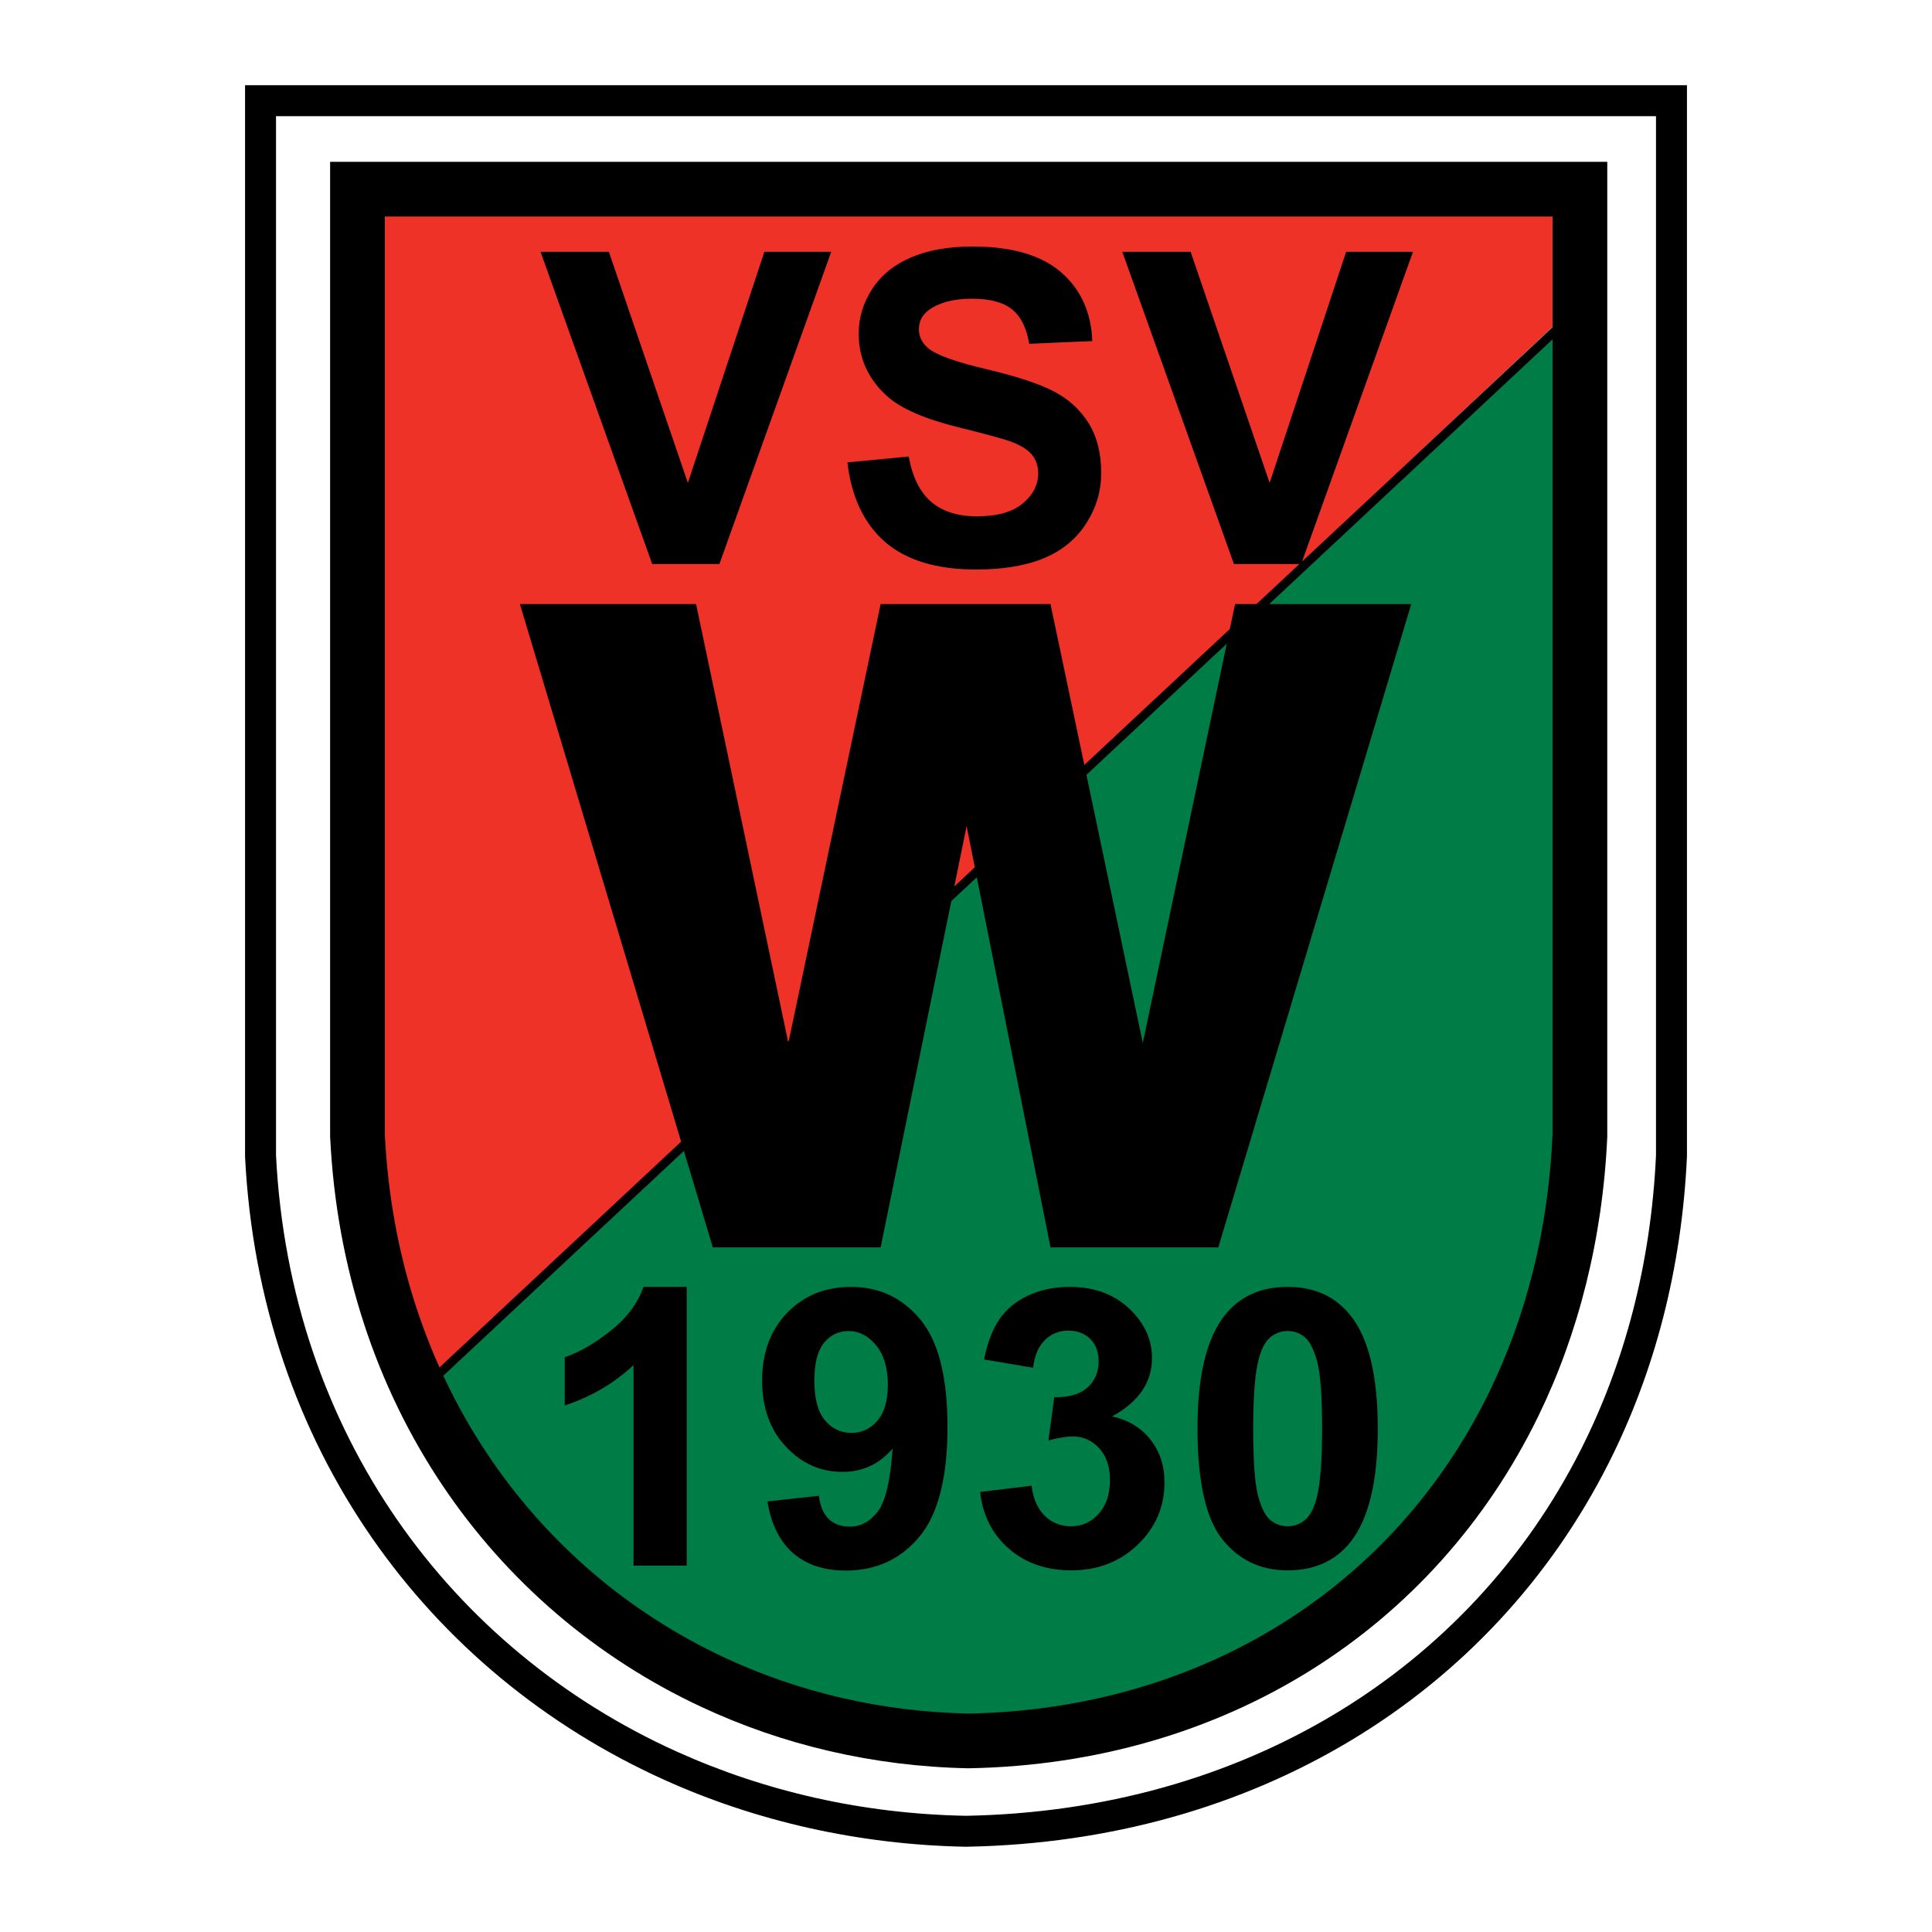 <?xml version="1.0" encoding="utf-8"?>
<!-- Generator: Adobe Illustrator 13.0.0, SVG Export Plug-In . SVG Version: 6.00 Build 14948)  -->
<!DOCTYPE svg PUBLIC "-//W3C//DTD SVG 1.0//EN" "http://www.w3.org/TR/2001/REC-SVG-20010904/DTD/svg10.dtd">
<svg version="1.0" id="Layer_1" xmlns="http://www.w3.org/2000/svg" xmlns:xlink="http://www.w3.org/1999/xlink" x="0px" y="0px"
	 width="192.756px" height="192.756px" viewBox="0 0 192.756 192.756" enable-background="new 0 0 192.756 192.756"
	 xml:space="preserve">
<g>
	<polygon fill-rule="evenodd" clip-rule="evenodd" fill="#FFFFFF" points="0,0 192.756,0 192.756,192.756 0,192.756 0,0 	"/>
	<path d="M25.993,8.504h140.77h1.545v1.544v105.278v0.066l-0.002,0.023c-0.261,5.619-1.075,11.002-2.391,16.105
		s-3.137,9.932-5.414,14.443c-11.692,23.168-35.329,37.768-64.099,38.287h-0.048h-0.023c-5.332-0.104-10.552-0.738-15.596-1.867
		c-5.043-1.127-9.882-2.742-14.454-4.805c-23.585-10.643-40.385-33.203-41.833-62.182v-0.072V10.048V8.504H25.993L25.993,8.504z
		 M165.219,11.592H27.538v103.662c1.385,27.744,17.454,49.338,40.01,59.516c4.403,1.984,9.04,3.535,13.851,4.611
		c4.809,1.076,9.821,1.684,14.976,1.781c27.576-0.504,50.206-14.453,61.375-36.586c2.17-4.299,3.91-8.916,5.173-13.814
		c1.262-4.895,2.043-10.066,2.295-15.479l0.001-0.023V11.592L165.219,11.592z"/>
	<path fill-rule="evenodd" clip-rule="evenodd" fill="#EE3228" d="M41.038,139.557L157.629,30.062V18.734H36.202l-1.074,94.393
		C36.739,122.027,35.844,131.557,41.038,139.557L41.038,139.557z"/>
	<path fill-rule="evenodd" clip-rule="evenodd" fill="#007C46" d="M157.629,30.062l-0.537,84.683
		c-3.67,62.525-84.085,85.449-116.054,24.812L157.629,30.062L157.629,30.062z"/>
	<path fill-rule="evenodd" clip-rule="evenodd" d="M65.068,56.268L53.932,25.127h6.817l7.88,23.052l7.631-23.052h6.67L71.778,56.268
		H65.068L65.068,56.268z M84.548,46.133l6.116-0.588c0.367,2.052,1.119,3.561,2.238,4.522c1.125,0.961,2.651,1.447,4.562,1.447
		c2.024,0,3.549-0.43,4.573-1.284c1.029-0.859,1.543-1.865,1.543-3.012c0-0.735-0.215-1.363-0.645-1.877
		c-0.43-0.515-1.192-0.967-2.267-1.351c-0.734-0.249-2.413-0.707-5.037-1.357c-3.369-0.836-5.737-1.865-7.094-3.081
		c-1.911-1.713-2.866-3.804-2.866-6.269c0-1.583,0.453-3.069,1.345-4.449c0.899-1.379,2.199-2.436,3.889-3.154
		c1.69-0.724,3.736-1.085,6.133-1.085c3.906,0,6.852,0.859,8.823,2.566c1.974,1.713,3.014,4.008,3.115,6.868l-6.291,0.271
		c-0.266-1.594-0.849-2.747-1.73-3.448c-0.881-0.701-2.216-1.051-3.984-1.051c-1.826,0-3.262,0.379-4.291,1.125
		c-0.667,0.48-1.001,1.13-1.001,1.933c0,0.735,0.317,1.368,0.938,1.888c0.792,0.667,2.719,1.362,5.777,2.08
		c3.059,0.724,5.325,1.475,6.789,2.244s2.617,1.832,3.442,3.166s1.243,2.996,1.243,4.963c0,1.78-0.497,3.454-1.486,5.008
		c-0.995,1.56-2.402,2.719-4.211,3.476s-4.075,1.136-6.777,1.136c-3.935,0-6.959-0.91-9.067-2.73
		c-2.108-1.82-3.375-4.471-3.781-7.953V46.133L84.548,46.133z M123.11,56.268l-11.136-31.141h6.817l7.88,23.052l7.631-23.052h6.67
		L129.82,56.268H123.11L123.11,56.268z"/>
	<path fill-rule="evenodd" clip-rule="evenodd" d="M68.516,156.203h-5.309v-20.008c-1.94,1.814-4.228,3.162-6.862,4.027v-4.816
		c1.388-0.453,2.896-1.316,4.514-2.578c1.624-1.268,2.745-2.746,3.349-4.436h4.308V156.203L68.516,156.203z M76.569,149.799
		l5.133-0.562c0.126,1.045,0.458,1.818,0.985,2.322c0.528,0.502,1.231,0.754,2.097,0.754c1.096,0,2.031-0.504,2.795-1.508
		c0.764-1.006,1.262-3.102,1.473-6.275c-1.332,1.549-3.006,2.322-5.007,2.322c-2.177,0-4.057-0.838-5.635-2.518
		c-1.579-1.68-2.373-3.875-2.373-6.57c0-2.805,0.834-5.072,2.503-6.791s3.795-2.58,6.375-2.58c2.805,0,5.113,1.086,6.913,3.258
		c1.799,2.172,2.704,5.752,2.704,10.723c0,5.062-0.94,8.717-2.815,10.959s-4.323,3.363-7.33,3.363c-2.162,0-3.916-0.578-5.248-1.729
		c-1.337-1.152-2.197-2.877-2.574-5.168H76.569L76.569,149.799z M88.584,138.195c0-1.709-0.397-3.035-1.182-3.98
		s-1.699-1.418-2.734-1.418c-0.98,0-1.8,0.387-2.443,1.162c-0.648,0.773-0.976,2.045-0.976,3.805c0,1.789,0.352,3.107,1.056,3.941
		c0.704,0.834,1.593,1.256,2.649,1.256c1.015,0,1.88-0.402,2.574-1.205c0.699-0.805,1.05-1.996,1.05-3.555L88.584,138.195
		L88.584,138.195z M97.784,148.854l5.137-0.623c0.161,1.307,0.608,2.312,1.322,3.006s1.589,1.041,2.609,1.041
		c1.096,0,2.021-0.418,2.765-1.248c0.749-0.828,1.127-1.955,1.127-3.363c0-1.336-0.362-2.396-1.076-3.176s-1.594-1.172-2.629-1.172
		c-0.674,0-1.488,0.137-2.434,0.396l0.583-4.322c1.438,0.035,2.534-0.277,3.288-0.936c0.754-0.664,1.136-1.543,1.136-2.639
		c0-0.93-0.276-1.674-0.829-2.227c-0.554-0.553-1.297-0.834-2.212-0.834c-0.905,0-1.685,0.316-2.323,0.943
		c-0.644,0.629-1.035,1.555-1.176,2.76l-4.892-0.828c0.337-1.674,0.854-3.016,1.538-4.018c0.684-1,1.645-1.789,2.871-2.361
		c1.227-0.574,2.608-0.861,4.132-0.861c2.604,0,4.7,0.836,6.269,2.494c1.298,1.357,1.946,2.9,1.946,4.609
		c0,2.434-1.332,4.373-3.986,5.822c1.588,0.336,2.86,1.1,3.805,2.281c0.95,1.188,1.428,2.619,1.428,4.293
		c0,2.43-0.89,4.506-2.659,6.215c-1.774,1.709-3.991,2.568-6.636,2.568c-2.504,0-4.585-0.725-6.233-2.162
		c-1.649-1.438-2.609-3.328-2.87-5.654V148.854L97.784,148.854z M128.47,128.393c2.679,0,4.78,0.961,6.288,2.877
		c1.8,2.262,2.705,6.027,2.705,11.275c0,5.238-0.91,9.008-2.725,11.301c-1.498,1.885-3.59,2.83-6.269,2.83
		c-2.695,0-4.872-1.035-6.521-3.107c-1.649-2.07-2.474-5.766-2.474-11.08c0-5.213,0.91-8.967,2.72-11.26
		C123.693,129.338,125.785,128.393,128.47,128.393L128.47,128.393z M128.47,132.793c-0.644,0-1.217,0.211-1.72,0.617
		c-0.503,0.408-0.899,1.146-1.171,2.201c-0.362,1.373-0.548,3.686-0.548,6.934c0,3.246,0.165,5.484,0.487,6.695
		c0.327,1.217,0.744,2.025,1.236,2.428c0.498,0.402,1.071,0.609,1.715,0.609c0.638,0,1.211-0.207,1.714-0.613
		c0.503-0.412,0.899-1.146,1.177-2.203c0.361-1.357,0.548-3.67,0.548-6.916c0-3.248-0.166-5.48-0.493-6.697
		c-0.326-1.215-0.744-2.029-1.236-2.438c-0.498-0.406-1.071-0.613-1.709-0.613V132.793L128.47,132.793z"/>
	<polygon fill-rule="evenodd" clip-rule="evenodd" points="51.871,60.267 69.447,60.267 78.654,104.059 87.861,60.267 
		104.81,60.267 114.017,104.059 123.224,60.267 140.801,60.267 121.55,124.453 104.81,124.453 96.44,82.422 87.861,124.453 
		71.121,124.453 51.871,60.267 	"/>
	<path d="M35.664,16.144h121.965h2.729v2.73v94.399v0.117l-0.001,0.023c-0.229,5.102-0.949,10.014-2.115,14.693
		c-1.169,4.689-2.776,9.105-4.778,13.213c-10.359,21.24-31.295,34.625-56.774,35.102h-0.096h-0.021
		c-4.714-0.094-9.334-0.678-13.801-1.711c-4.445-1.029-8.732-2.514-12.805-4.416c-20.88-9.75-35.752-30.395-37.031-56.895v-0.127
		V18.874v-2.73H35.664L35.664,16.144z M154.899,21.604H38.394v91.541c1.176,24.361,14.779,43.309,33.875,52.225
		c3.702,1.729,7.625,3.084,11.718,4.031c4.061,0.941,8.298,1.473,12.66,1.561c23.326-0.451,42.466-12.66,51.912-32.029
		c1.851-3.795,3.329-7.848,4.395-12.125c1.068-4.285,1.729-8.838,1.945-13.627l0.001-0.023V21.604L154.899,21.604z"/>
	<polygon points="41.672,138.459 156.49,31.186 157.079,31.819 42.262,139.092 41.672,138.459 	"/>
</g>
</svg>
